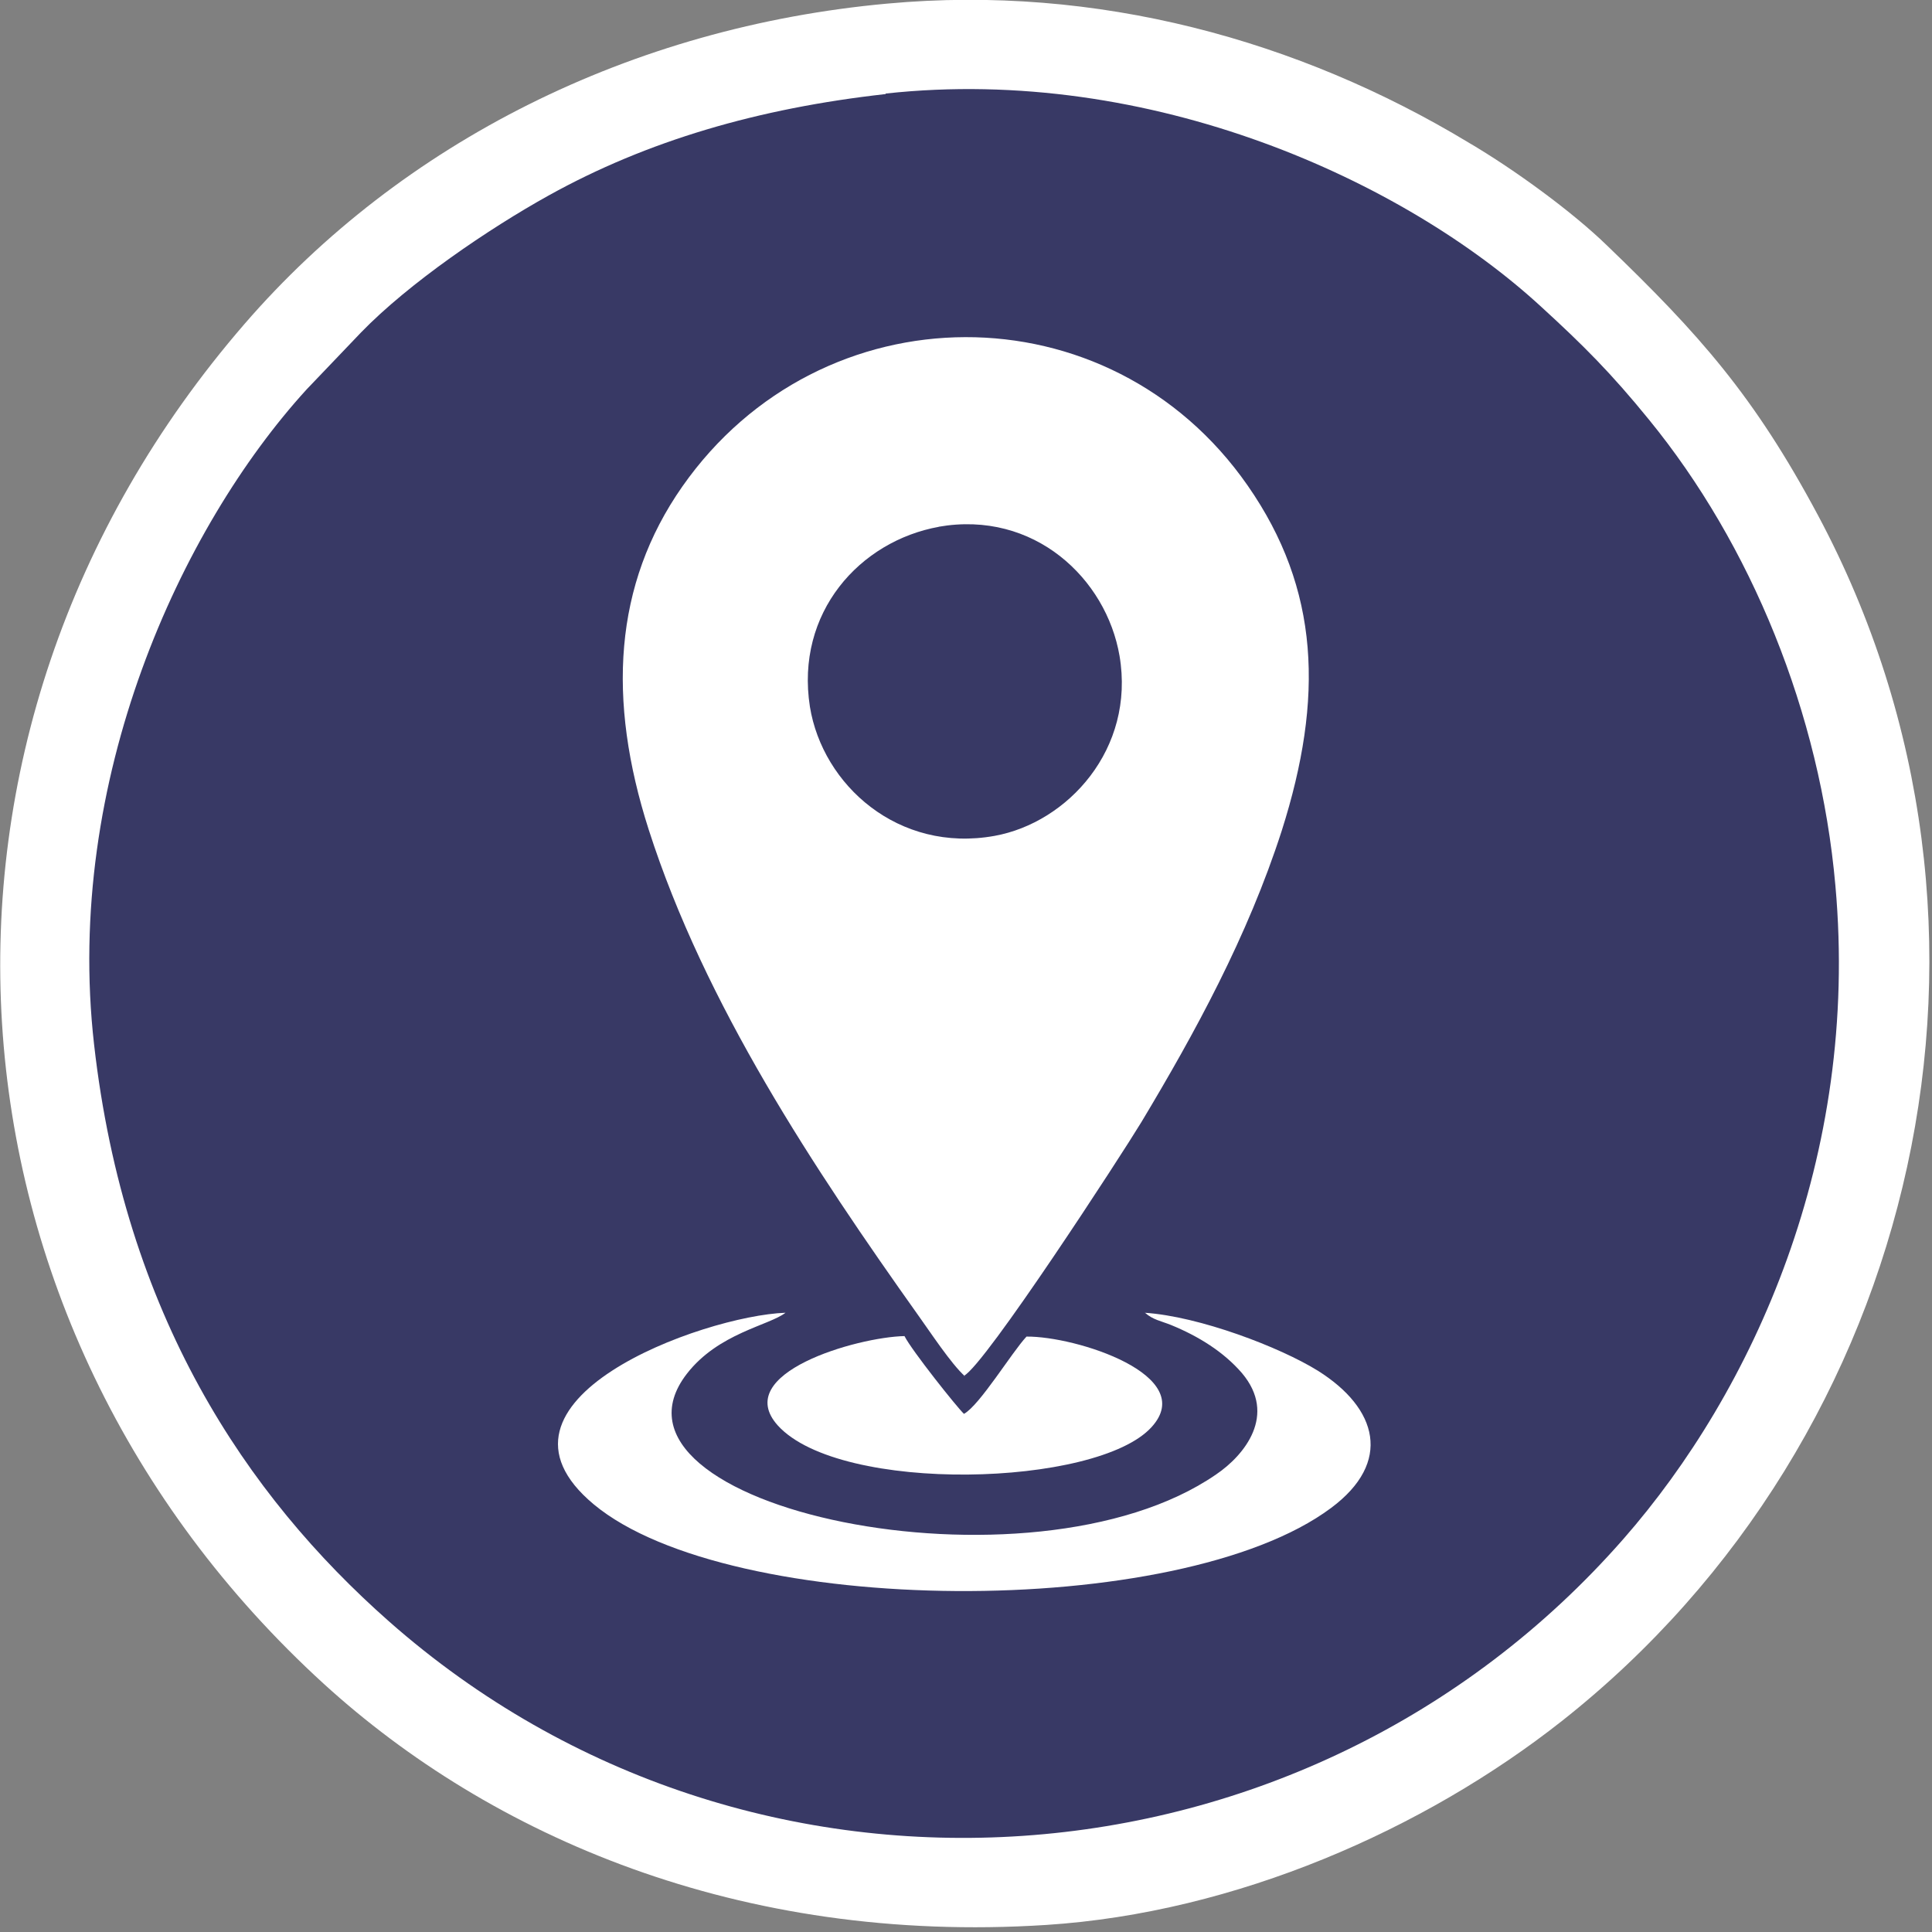 <svg width="38" height="38" viewBox="0 0 38 38" fill="none" xmlns="http://www.w3.org/2000/svg">
<rect x="0" y="0" width="38" height="38" fill="#808080" stroke="none"/>
<g clip-path="url(#clip0_762_299)">
<path fill-rule="evenodd" clip-rule="evenodd" d="M17.45 0.071C12.41 0.531 7.9 2.801 4.81 6.371C-2.22 14.491 -1.4 26.03 6.37 33.12C9.64 36.1 14.53 38.251 20.58 37.861C24.31 37.62 28.02 35.98 30.72 33.85C37.78 28.28 40.09 18.25 35.76 10.14C34.5 7.781 33.42 6.571 31.6 4.821C30.93 4.171 29.8 3.341 28.88 2.801C25.55 0.791 21.58 -0.309 17.45 0.071Z" fill="white"/>
<path fill-rule="evenodd" clip-rule="evenodd" d="M17.42 1.85C14.91 2.13 12.73 2.77 10.8 3.84C9.61 4.5 8.04 5.57 7.1 6.54L6.03 7.66C3.55 10.38 1.26 15.35 1.85 20.54C2.45 25.85 4.84 29.41 7.65 31.89C14.78 38.18 25.69 37.39 31.93 30.27C34.48 27.36 36.58 22.76 36.1 17.42C35.8 14.02 34.44 10.71 32.43 8.25C31.69 7.34 31.14 6.79 30.32 6.04C27.63 3.56 22.64 1.27 17.42 1.84" fill="#383965"/>
<path fill-rule="evenodd" clip-rule="evenodd" d="M18.96 27.06C19.38 26.84 22.05 22.73 22.45 22.07C23.5 20.32 24.54 18.42 25.21 16.34C26.04 13.73 25.96 11.59 24.54 9.55C21.82 5.64 16.15 5.67 13.42 9.57C12.07 11.5 11.94 13.76 12.76 16.32C13.86 19.75 16.02 23 18.06 25.87C18.29 26.19 18.71 26.83 18.98 27.07" fill="white"/>
<path fill-rule="evenodd" clip-rule="evenodd" d="M18.47 10.361C16.91 10.641 15.64 12.051 15.93 13.901C16.18 15.441 17.67 16.781 19.56 16.441C21 16.181 22.33 14.731 22.02 12.901C21.76 11.381 20.34 10.031 18.46 10.361" fill="#383965"/>
<path fill-rule="evenodd" clip-rule="evenodd" d="M22.52 25.82C22.68 25.96 22.83 25.98 23.03 26.06C23.57 26.28 24.07 26.59 24.43 27.01C25.12 27.83 24.48 28.62 23.92 29C20.27 31.52 11.48 29.64 13.51 27.02C14.13 26.22 15.13 26.07 15.45 25.82C13.82 25.88 9.23 27.55 11.68 29.59C14.35 31.81 23.19 31.89 26.18 29.66C27.39 28.76 27.1 27.7 25.92 26.96C25.18 26.5 23.59 25.89 22.51 25.82" fill="white"/>
<path fill-rule="evenodd" clip-rule="evenodd" d="M20.19 26.289C19.9 26.599 19.27 27.639 18.96 27.809C18.83 27.689 17.93 26.559 17.79 26.279C16.86 26.299 14.37 27.009 15.3 28.039C16.53 29.389 21.58 29.249 22.65 28.069C23.58 27.049 21.16 26.279 20.19 26.289Z" fill="white"/>
</g>
<defs>
<clipPath id="clip0_762_299">
<rect width="37.95" height="37.91" fill="white"/>
</clipPath>
</defs>
</svg>
